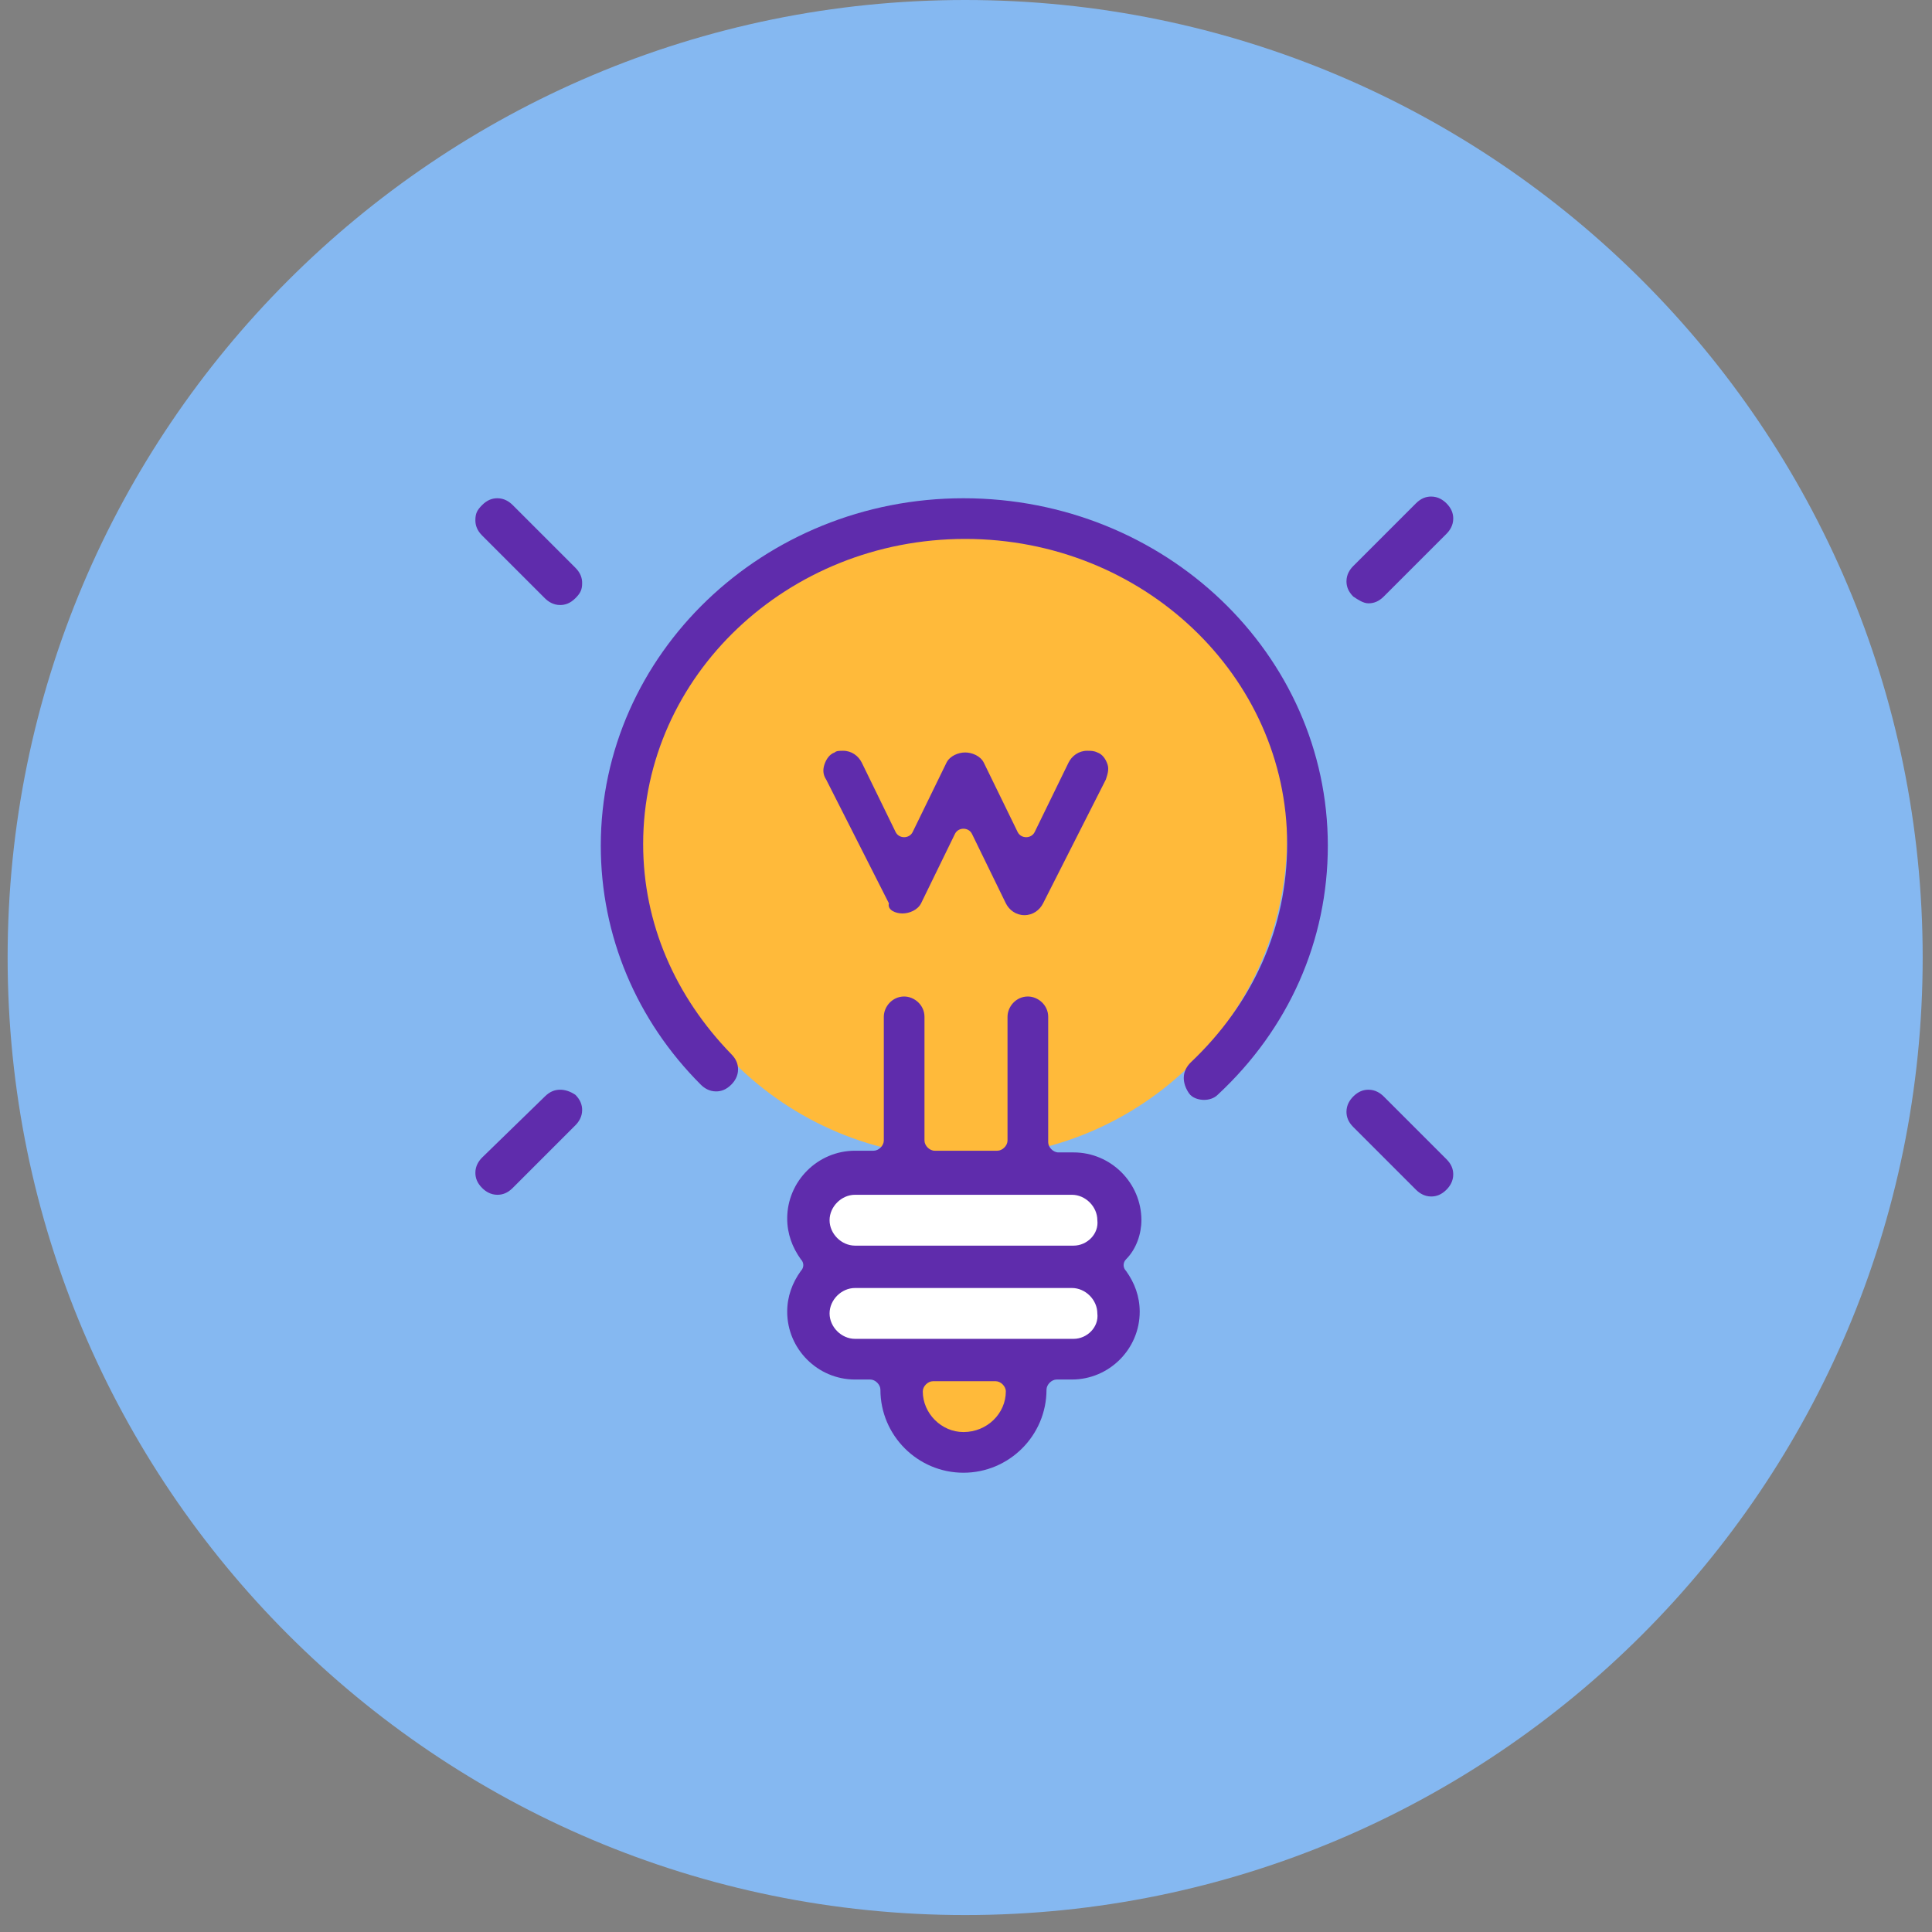 <svg width="114" height="114" viewBox="0 0 114 114" fill="none" xmlns="http://www.w3.org/2000/svg">
<rect x="0" y="0" width="114" height="114" fill="#808080" stroke="none"/>
<g clip-path="url(#clip0_1058_18589)">
<path d="M56.95 113C88.154 113 113.45 87.704 113.45 56.5C113.45 25.296 88.154 0 56.95 0C25.746 0 0.45 25.296 0.45 56.5C0.45 87.704 25.746 113 56.95 113Z" fill="#85B8F1"/>
<path d="M56.85 68.3C67.399 68.3 75.95 59.793 75.95 49.3C75.95 38.807 67.399 30.3 56.85 30.3C46.301 30.3 37.75 38.807 37.75 49.3C37.75 59.793 46.301 68.3 56.85 68.3Z" fill="#FFBA3A"/>
<path d="M65.55 69.6H48.35V79.9H65.55V69.6Z" fill="white"/>
<path d="M59.75 80.8H53.75V84.8H59.75V80.8Z" fill="#FFBA3A"/>
<path d="M56.85 29.4C45.05 29.4 35.45 38.6 35.45 49.9C35.45 55.2 37.55 60.2 41.35 64C41.55 64.2 41.85 64.4 42.25 64.4C42.55 64.4 42.85 64.3 43.15 64C43.35 63.8 43.55 63.5 43.55 63.1C43.55 62.8 43.45 62.5 43.15 62.2C39.85 58.8 37.95 54.5 37.95 49.8C37.95 39.9 46.45 31.8 56.95 31.8C67.45 31.8 75.95 39.9 75.95 49.8C75.95 54.7 73.95 59.2 70.25 62.7C70.05 62.9 69.85 63.2 69.85 63.6C69.85 63.9 69.95 64.2 70.15 64.5C70.35 64.8 70.75 64.9 71.05 64.9C71.35 64.9 71.65 64.8 71.85 64.6C76.05 60.7 78.35 55.5 78.35 49.9C78.35 38.6 68.75 29.4 56.85 29.4Z" fill="#5F2CAC"/>
<path d="M53.25 53.9C53.65 53.9 54.15 53.7 54.35 53.3L56.35 49.2C56.45 49 56.65 48.9 56.85 48.9C57.05 48.9 57.25 49 57.35 49.2L59.35 53.3C59.55 53.7 59.95 54 60.45 54C60.95 54 61.35 53.7 61.55 53.3L65.25 46C65.35 45.7 65.45 45.4 65.35 45.1C65.25 44.8 65.05 44.5 64.75 44.4C64.55 44.3 64.35 44.3 64.15 44.3C63.65 44.3 63.25 44.6 63.05 45L61.05 49.1C60.95 49.3 60.75 49.4 60.55 49.4C60.35 49.4 60.15 49.3 60.05 49.1L58.05 45C57.85 44.6 57.35 44.4 56.95 44.4C56.55 44.4 56.05 44.6 55.85 45L53.85 49.1C53.75 49.3 53.55 49.4 53.35 49.4C53.15 49.4 52.95 49.3 52.85 49.1L50.85 45C50.65 44.6 50.25 44.3 49.75 44.3C49.55 44.3 49.35 44.3 49.25 44.4C48.95 44.5 48.75 44.8 48.65 45.1C48.55 45.4 48.55 45.7 48.75 46L52.45 53.3C52.35 53.7 52.85 53.9 53.25 53.9Z" fill="#5F2CAC"/>
<path d="M67.35 72C67.35 69.8 65.55 68 63.35 68H62.45C62.15 68 61.85 67.7 61.85 67.4V60C61.85 59.3 61.25 58.8 60.65 58.8C59.95 58.8 59.45 59.4 59.45 60V67.3C59.45 67.6 59.15 67.9 58.85 67.9H55.15C54.85 67.9 54.55 67.6 54.55 67.3V60C54.55 59.3 53.95 58.8 53.35 58.8C52.65 58.8 52.15 59.4 52.15 60V67.3C52.15 67.6 51.85 67.9 51.55 67.9H50.45C48.25 67.9 46.45 69.7 46.45 71.9C46.45 72.8 46.75 73.6 47.25 74.3C47.45 74.5 47.45 74.8 47.25 75C46.75 75.7 46.45 76.5 46.45 77.4C46.45 79.6 48.25 81.4 50.45 81.4H51.35C51.65 81.4 51.95 81.7 51.95 82C51.95 84.7 54.15 86.9 56.85 86.9C59.55 86.9 61.75 84.7 61.75 82C61.75 81.7 62.05 81.4 62.35 81.4H63.25C65.45 81.4 67.25 79.6 67.25 77.4C67.25 76.5 66.95 75.7 66.45 75C66.25 74.8 66.25 74.5 66.45 74.3C67.05 73.7 67.35 72.8 67.35 72ZM56.85 84.5C55.55 84.5 54.45 83.4 54.45 82.1C54.45 81.8 54.75 81.5 55.05 81.5H58.75C59.05 81.5 59.35 81.8 59.35 82.1C59.35 83.4 58.25 84.5 56.85 84.5ZM63.35 79H50.45C49.65 79 48.95 78.3 48.95 77.5C48.95 76.7 49.65 76 50.45 76H63.25C64.05 76 64.75 76.7 64.75 77.5C64.85 78.3 64.15 79 63.35 79ZM63.35 73.5H50.45C49.65 73.5 48.95 72.8 48.95 72C48.95 71.2 49.65 70.5 50.45 70.5H63.25C64.05 70.5 64.75 71.2 64.75 72C64.85 72.8 64.15 73.5 63.35 73.5Z" fill="#5F2CAC"/>
<path d="M80.75 35.6C81.05 35.6 81.35 35.5 81.65 35.2L85.35 31.5C85.55 31.3 85.75 31 85.75 30.6C85.75 30.3 85.65 30 85.35 29.7C85.15 29.5 84.85 29.3 84.45 29.3C84.15 29.3 83.85 29.4 83.55 29.7L79.85 33.4C79.65 33.6 79.45 33.9 79.45 34.3C79.45 34.6 79.55 34.9 79.85 35.2C80.15 35.4 80.45 35.6 80.75 35.6Z" fill="#5F2CAC"/>
<path d="M30.25 29.8C30.05 29.6 29.75 29.4 29.35 29.4C29.05 29.4 28.75 29.5 28.45 29.8C28.15 30.1 28.05 30.3 28.05 30.7C28.05 31 28.15 31.3 28.45 31.6L32.15 35.3C32.35 35.5 32.65 35.7 33.05 35.7C33.35 35.7 33.65 35.6 33.95 35.3C34.25 35 34.35 34.8 34.35 34.4C34.35 34.1 34.25 33.8 33.95 33.5L30.25 29.8Z" fill="#5F2CAC"/>
<path d="M33.05 64.3C32.75 64.3 32.45 64.4 32.15 64.7L28.45 68.3C28.25 68.5 28.05 68.8 28.05 69.2C28.05 69.5 28.15 69.8 28.45 70.1C28.65 70.3 28.95 70.5 29.35 70.5C29.65 70.5 29.95 70.4 30.25 70.1L33.95 66.4C34.15 66.2 34.35 65.9 34.35 65.5C34.35 65.2 34.25 64.9 33.95 64.6C33.65 64.4 33.35 64.3 33.05 64.3Z" fill="#5F2CAC"/>
<path d="M81.65 64.7C81.45 64.5 81.15 64.3 80.75 64.3C80.45 64.3 80.15 64.4 79.85 64.7C79.65 64.9 79.45 65.2 79.45 65.6C79.45 65.9 79.55 66.2 79.85 66.5L83.55 70.2C83.75 70.4 84.05 70.6 84.45 70.6C84.75 70.6 85.05 70.5 85.35 70.2C85.55 70 85.75 69.7 85.75 69.3C85.75 69 85.65 68.7 85.35 68.4L81.65 64.7Z" fill="#5F2CAC"/>
</g>
<defs>
<clipPath id="clip0_1058_18589">
<rect width="113.1" height="113.1" fill="white" transform="translate(0.45)"/>
</clipPath>
</defs>
</svg>
